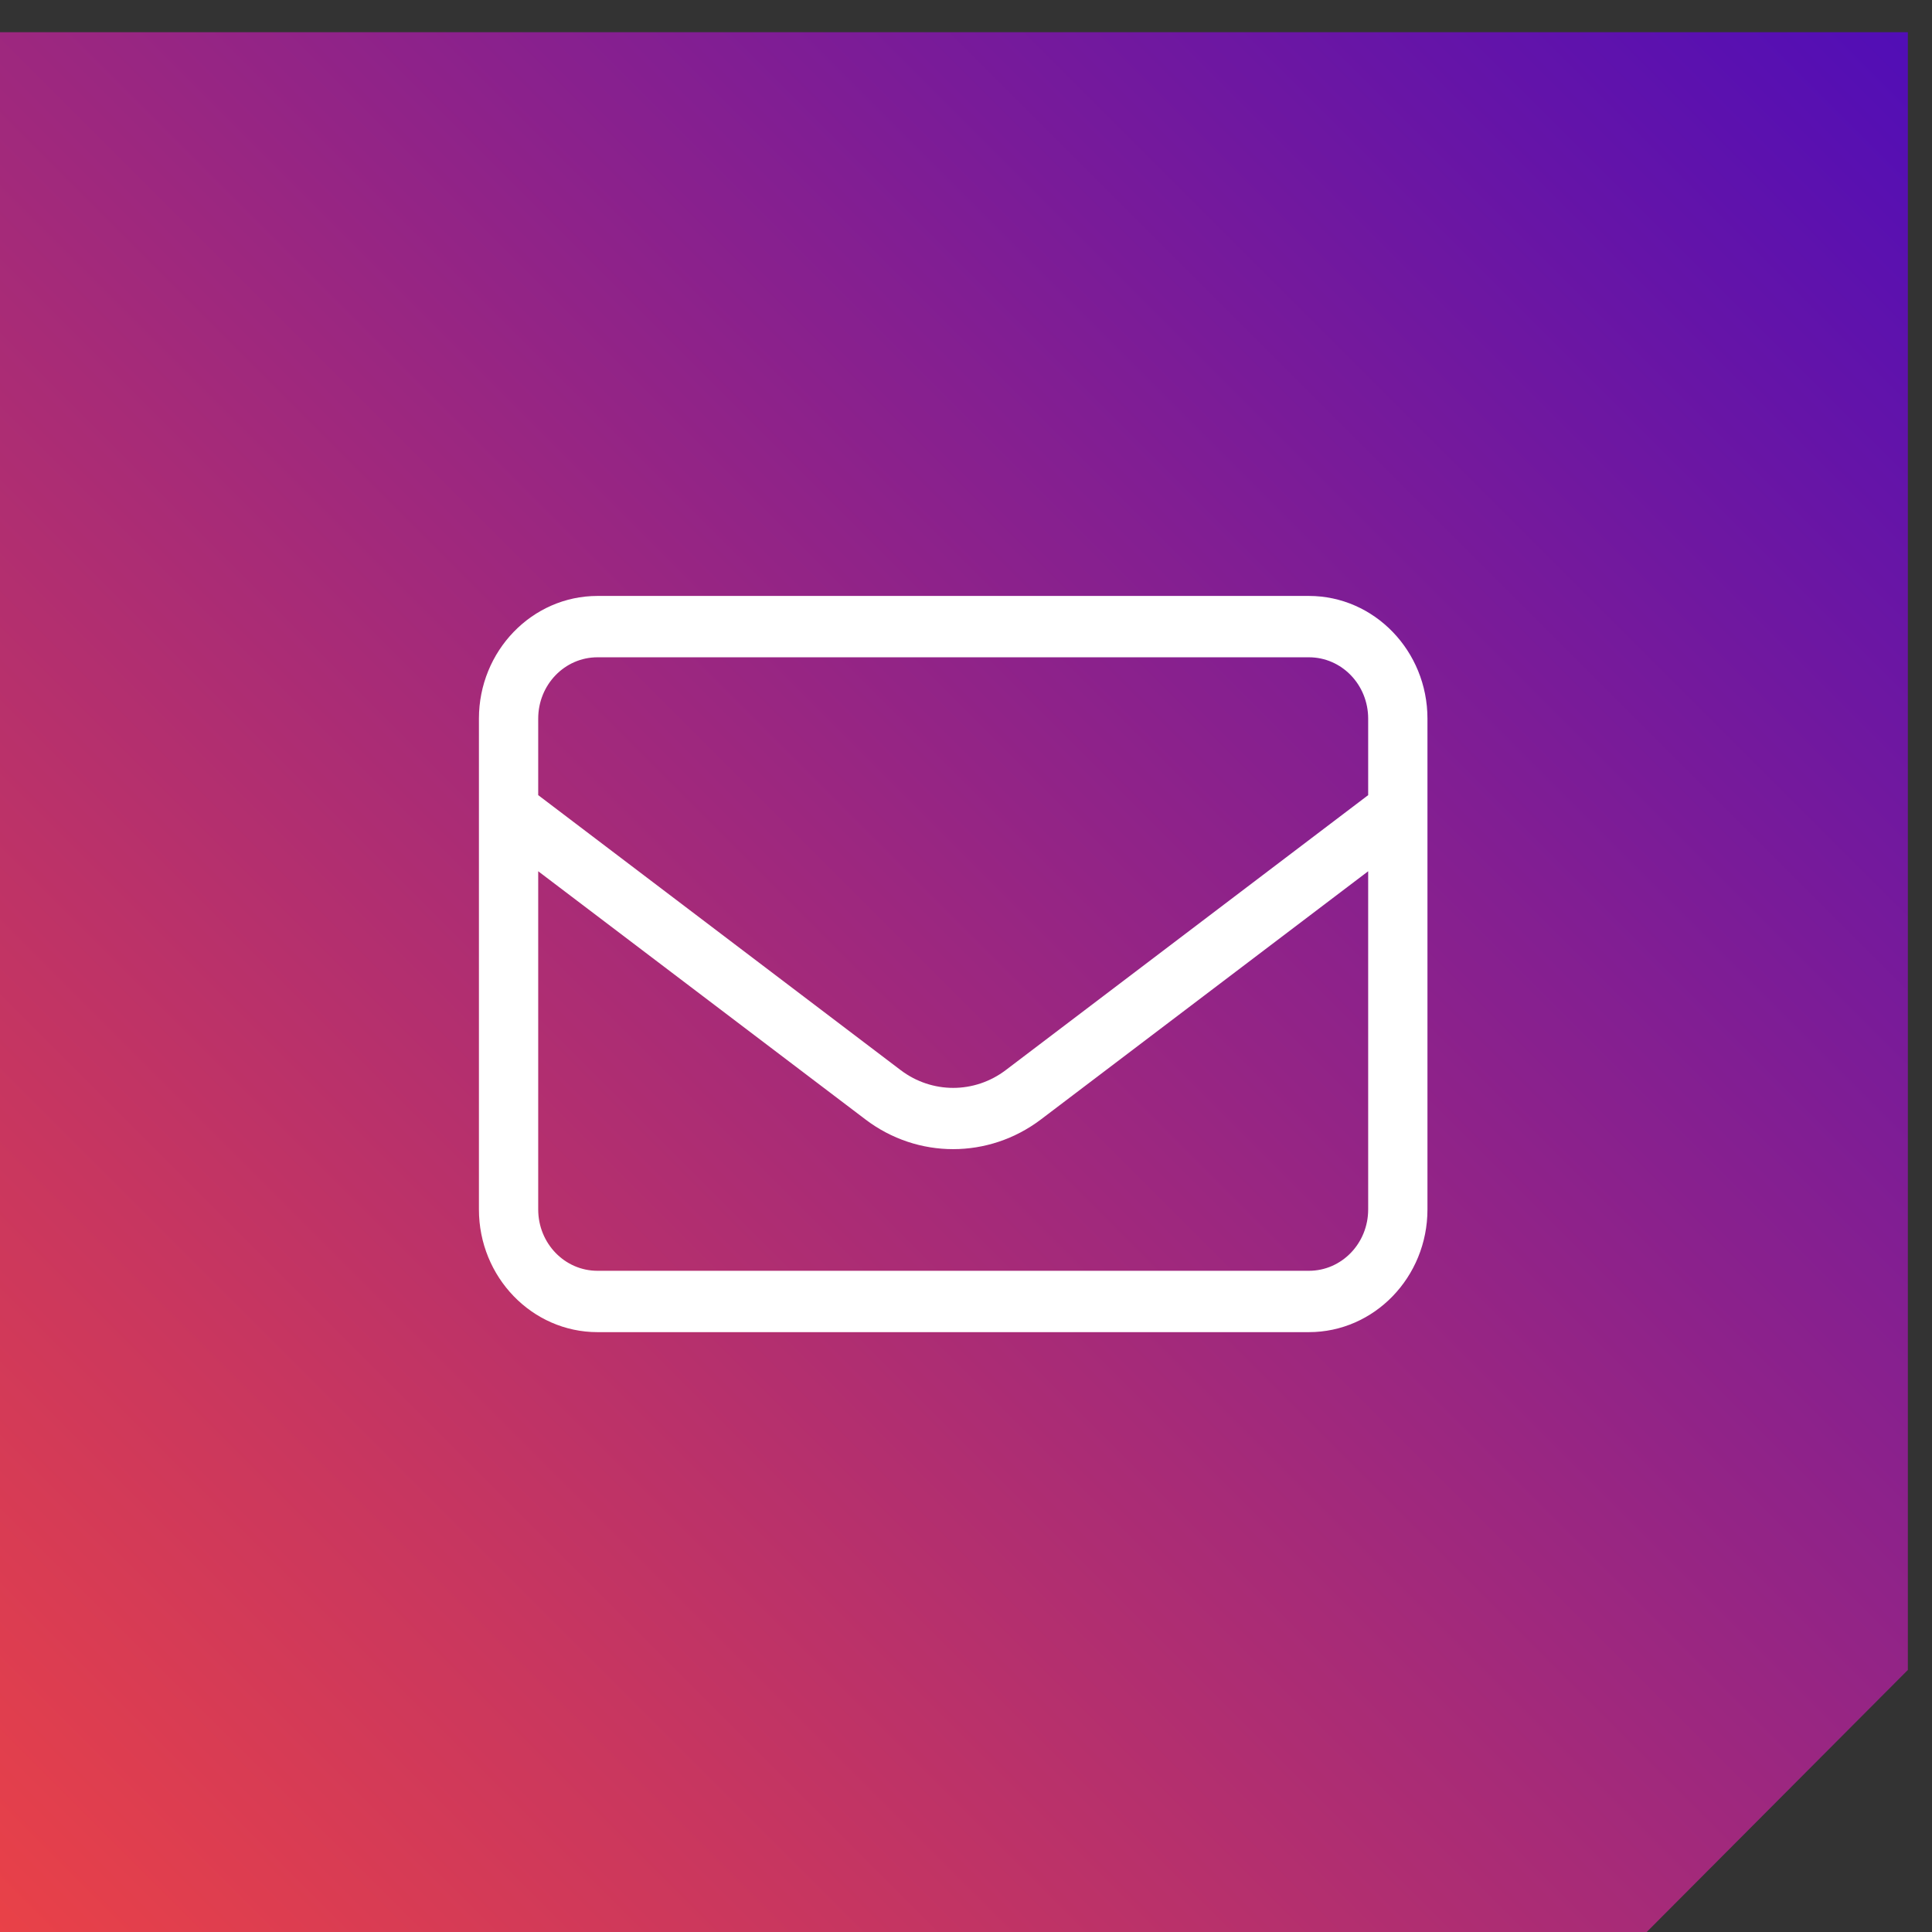 <?xml version="1.0" encoding="UTF-8" standalone="no"?>
<!DOCTYPE svg PUBLIC "-//W3C//DTD SVG 1.1//EN" "http://www.w3.org/Graphics/SVG/1.1/DTD/svg11.dtd">
<svg width="100%" height="100%" viewBox="0 0 73 73" version="1.1" xmlns="http://www.w3.org/2000/svg" xmlns:xlink="http://www.w3.org/1999/xlink" xml:space="preserve" xmlns:serif="http://www.serif.com/" style="fill-rule:evenodd;clip-rule:evenodd;stroke-linejoin:round;stroke-miterlimit:2;">
    <rect x="0" y="0" width="73" height="73" fill="#333333" stroke="none"/>
    <g transform="matrix(1,0,0,1,-5695.47,-1298.63)">
        <g transform="matrix(1,0,0,2.661,5135.4,0)">
            <g transform="matrix(1,0,0,3.889,99.337,0)">
                <g transform="matrix(1.155,0,0,0.112,-93.767,86.03)">
                    <path d="M480,353.354L542.5,353.354L542.5,406.745L533.391,415.854L480,415.854L480,353.354Z" style="fill:url(#_Linear1);"/>
                </g>
                <g transform="matrix(0.07,0,0,0.007,478.829,127.216)">
                    <path d="M64,96C46.3,96 32,110.3 32,128L32,167.9L227.6,311.3C244.5,323.7 267.5,323.7 284.4,311.3L480,167.9L480,128C480,110.3 465.7,96 448,96L64,96ZM32,207.6L32,384C32,401.7 46.3,416 64,416L448,416C465.7,416 480,401.7 480,384L480,207.6L303.3,337.1C275.1,357.7 236.8,357.7 208.7,337.1L32,207.6ZM0,128C0,92.7 28.7,64 64,64L448,64C483.3,64 512,92.7 512,128L512,384C512,419.3 483.3,448 448,448L64,448C28.7,448 0,419.3 0,384L0,128Z" style="fill:white;fill-rule:nonzero;"/>
                </g>
            </g>
        </g>
    </g>
    <defs>
        <linearGradient id="_Linear1" x1="0" y1="0" x2="1" y2="0" gradientUnits="userSpaceOnUse" gradientTransform="matrix(62.5,-62.5,62.5,62.5,480,415.853)"><stop offset="0" style="stop-color:rgb(235,66,70);stop-opacity:1"/><stop offset="1" style="stop-color:rgb(80,13,183);stop-opacity:1"/></linearGradient>
    </defs>
</svg>
